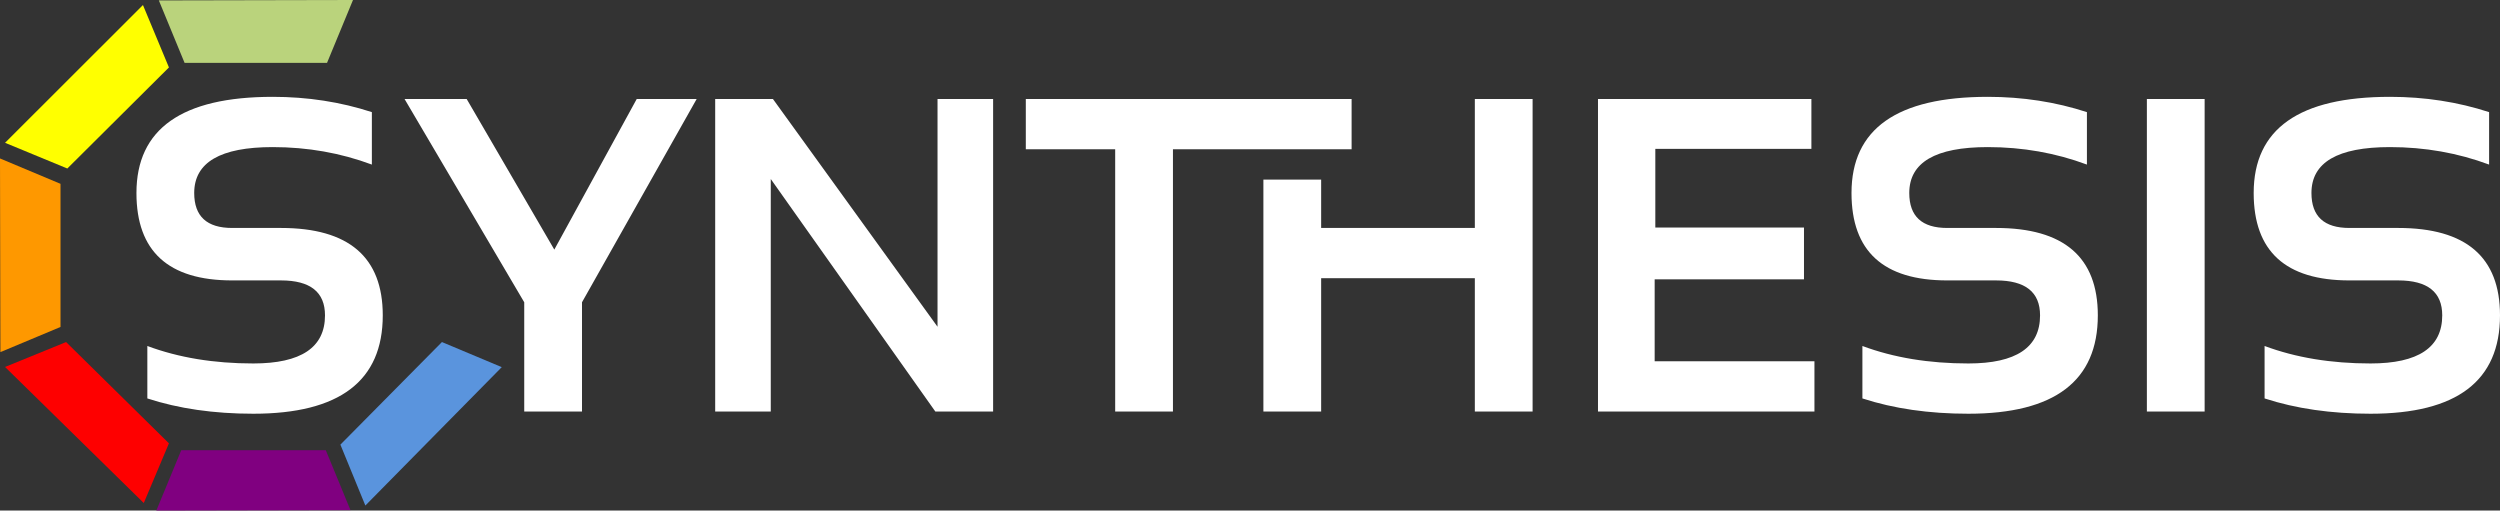 <?xml version="1.0" encoding="UTF-8"?>
<svg width="568px" height="116px" viewBox="0 0 568 116" version="1.1" xmlns="http://www.w3.org/2000/svg" xmlns:xlink="http://www.w3.org/1999/xlink">
    <rect x="0" y="0" width="568" height="116" fill="#333333" stroke="none"/>
    <!-- Generator: Sketch 51.3 (57544) - http://www.bohemiancoding.com/sketch -->
    <title>synthesis-seul-blanc</title>
    <desc>Created with Sketch.</desc>
    <defs></defs>
    <g id="synthesis-seul-blanc" stroke="none" stroke-width="1" fill="none" fill-rule="evenodd">
        <g id="Group-2">
            <g id="Group">
                <polygon id="Path" fill="#BAD37C" points="41.938 14.286 36.09 0.095 80.201 0 74.301 14.286"></polygon>
                <polygon id="Path" fill="#5A94DD" points="100.407 77.714 114 83.415 83.01 114.857 77.337 101.021"></polygon>
                <polygon id="Path" fill="#800080" points="74.017 102.286 79.628 115.905 35.518 116 41.18 102.286 74.017 102.286"></polygon>
                <polygon id="Path" fill="#FE0000" points="38.382 100.727 32.667 114.286 1.146 83.373 15.017 77.714 38.382 100.727"></polygon>
                <polygon id="Path" fill="#FE9800" points="13.749 74.285 0.093 80 0 36 13.749 41.767"></polygon>
                <polygon id="Path" fill="#FFFF00" points="15.295 38.286 1.146 32.443 32.478 1.143 38.382 15.321 15.295 38.286"></polygon>
            </g>
            <path d="M33.476,90.524 L33.476,78.607 C40.575,81.255 48.598,82.579 57.546,82.579 C68.408,82.579 73.84,78.938 73.84,71.655 C73.84,66.359 70.505,63.71 63.835,63.71 L52.742,63.71 C38.247,63.71 31,57.09 31,43.848 C31,29.283 41.318,22 61.953,22 C69.878,22 77.389,23.159 84.487,25.476 L84.487,37.393 C77.389,34.745 69.878,33.421 61.953,33.421 C50.067,33.421 44.124,36.897 44.124,43.848 C44.124,49.145 46.997,51.793 52.742,51.793 L63.835,51.793 C79.254,51.793 86.964,58.414 86.964,71.655 C86.964,86.552 77.158,94 57.546,94 C48.598,94 40.575,92.841 33.476,90.524 Z M91.916,22.497 L106.031,22.497 L125.94,56.709 L144.661,22.497 L158.28,22.497 L132.23,68.676 L132.23,93.503 L119.106,93.503 L119.106,68.676 L91.916,22.497 Z M162.49,93.503 L162.49,22.497 L175.614,22.497 L213.006,74.237 L213.006,22.497 L225.635,22.497 L225.635,93.503 L212.511,93.503 L175.119,40.67 L175.119,93.503 L162.49,93.503 Z M307.085,22.497 L307.085,33.917 L266.494,33.917 L266.494,93.503 L253.369,93.503 L253.369,33.917 L233.064,33.917 L233.064,22.497 L307.085,22.497 Z M287.042,93.503 L287.042,40.801 L300.166,40.801 L300.166,51.793 L335.082,51.793 L335.082,22.497 L348.206,22.497 L348.206,93.503 L335.082,93.503 L335.082,63.214 L300.166,63.214 L300.166,93.503 L287.042,93.503 Z M411.549,22.497 L411.549,33.818 L376.089,33.818 L376.089,51.694 L409.865,51.694 L409.865,63.462 L375.94,63.462 L375.94,82.083 L412.242,82.083 L412.242,93.503 L363.064,93.503 L363.064,22.497 L411.549,22.497 Z M423.138,90.524 L423.138,78.607 C430.237,81.255 438.26,82.579 447.207,82.579 C458.07,82.579 463.501,78.938 463.501,71.655 C463.501,66.359 460.167,63.71 453.497,63.71 L442.403,63.71 C427.909,63.71 420.662,57.09 420.662,43.848 C420.662,29.283 430.979,22 451.615,22 C459.539,22 467.051,23.159 474.149,25.476 L474.149,37.393 C467.051,34.745 459.539,33.421 451.615,33.421 C439.729,33.421 433.786,36.897 433.786,43.848 C433.786,49.145 436.658,51.793 442.403,51.793 L453.497,51.793 C468.916,51.793 476.626,58.414 476.626,71.655 C476.626,86.552 466.82,94 447.207,94 C438.26,94 430.237,92.841 423.138,90.524 Z M500.893,22.497 L500.893,93.503 L487.769,93.503 L487.769,22.497 L500.893,22.497 Z M514.513,90.524 L514.513,78.607 C521.611,81.255 529.634,82.579 538.582,82.579 C549.445,82.579 554.876,78.938 554.876,71.655 C554.876,66.359 551.541,63.71 544.872,63.71 L533.778,63.71 C519.283,63.71 512.036,57.09 512.036,43.848 C512.036,29.283 522.354,22 542.99,22 C550.914,22 558.425,23.159 565.524,25.476 L565.524,37.393 C558.425,34.745 550.914,33.421 542.99,33.421 C531.103,33.421 525.16,36.897 525.16,43.848 C525.16,49.145 528.033,51.793 533.778,51.793 L544.872,51.793 C560.291,51.793 568,58.414 568,71.655 C568,86.552 558.194,94 538.582,94 C529.634,94 521.611,92.841 514.513,90.524 Z" id="Synthesis" fill="#FFFFFF"></path>
        </g>
    </g>
</svg>